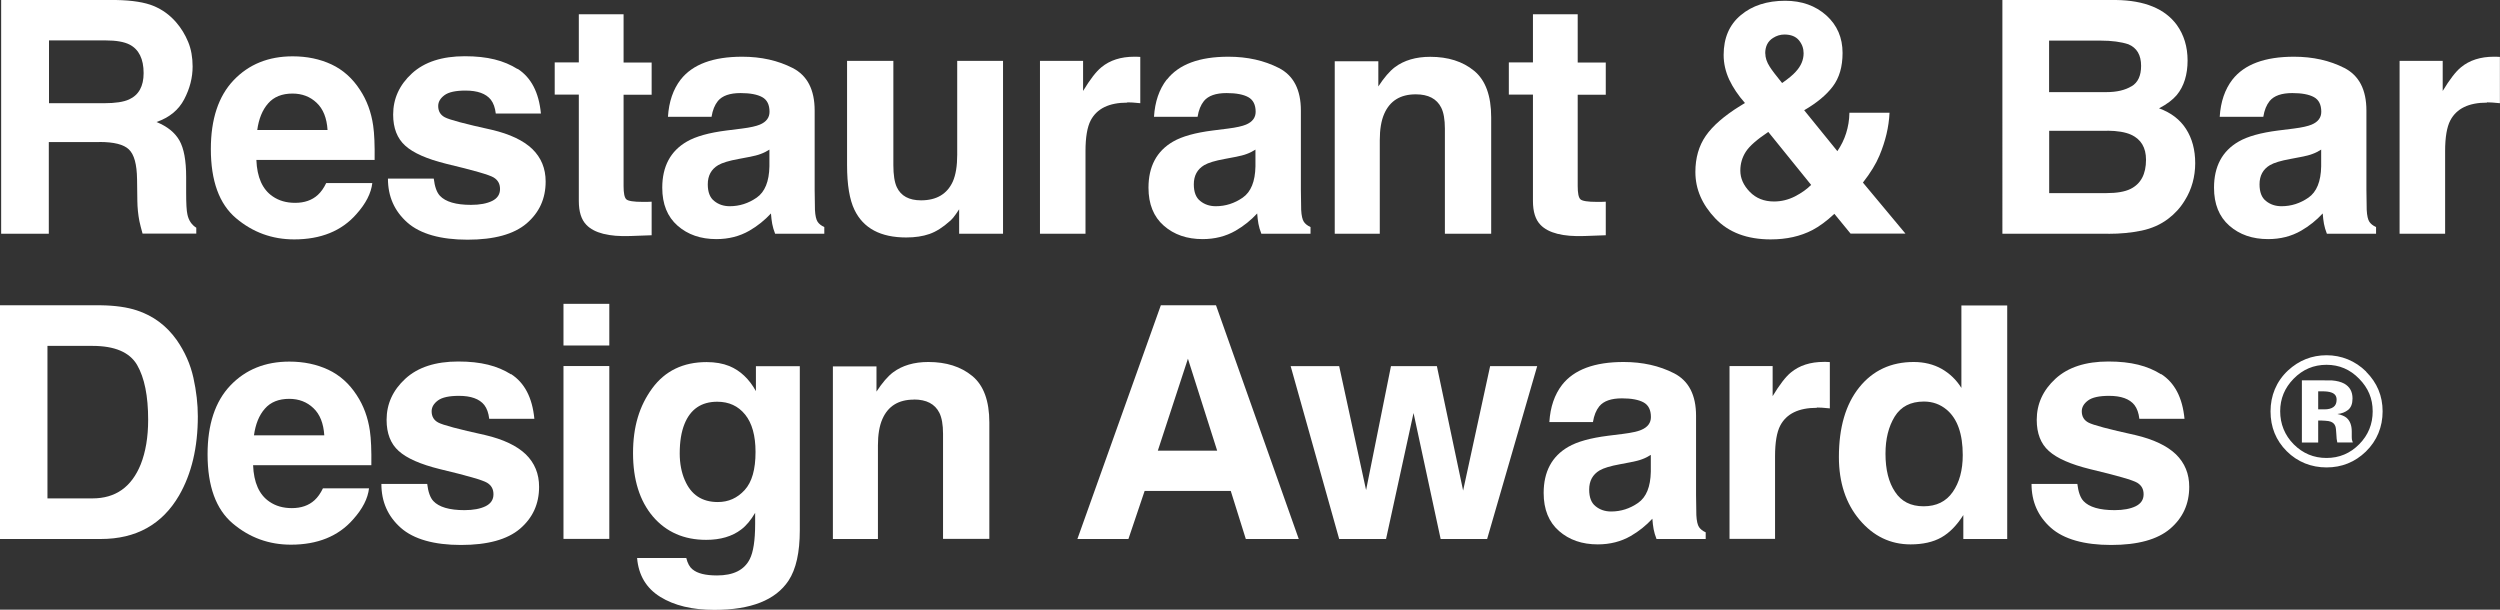 <?xml version="1.0" encoding="UTF-8"?><svg id="Layer_2" xmlns="http://www.w3.org/2000/svg" viewBox="0 0 259.19 63.21"><rect x="0" y="0" width="259.19" height="63.21" fill="#333333" stroke="none"/><defs><style>.cls-1{fill:#fff;stroke-width:0px;}</style></defs><g id="Layer_1-2"><path class="cls-1" d="m10.29,14.73h-5.23v9.5H.12V0h11.89c1.7.03,3.01.24,3.92.62.92.38,1.69.95,2.33,1.69.53.61.94,1.29,1.25,2.04.31.75.46,1.6.46,2.55,0,1.15-.29,2.28-.87,3.39-.58,1.11-1.54,1.9-2.88,2.36,1.12.45,1.91,1.09,2.38,1.91.47.83.7,2.09.7,3.79v1.63c0,1.11.04,1.86.13,2.25.13.62.44,1.08.92,1.38v.61h-5.57c-.15-.54-.26-.97-.33-1.3-.13-.68-.2-1.37-.21-2.09l-.03-2.25c-.02-1.55-.3-2.57-.85-3.09-.54-.52-1.56-.77-3.05-.77m3.07-4.41c1.01-.46,1.51-1.37,1.51-2.73,0-1.47-.49-2.46-1.46-2.96-.55-.28-1.37-.43-2.47-.43h-5.88v6.51h5.74c1.14,0,1.99-.13,2.56-.39"/><path class="cls-1" d="m38.6,18.97c-.12,1.06-.67,2.14-1.66,3.24-1.53,1.74-3.68,2.61-6.44,2.61-2.28,0-4.29-.73-6.03-2.2-1.74-1.47-2.61-3.86-2.61-7.17,0-3.1.79-5.48,2.36-7.13,1.57-1.65,3.61-2.48,6.12-2.48,1.49,0,2.83.28,4.03.84,1.19.56,2.18,1.44,2.96,2.65.7,1.06,1.16,2.3,1.36,3.7.12.82.17,2.01.15,3.55h-12.26c.07,1.8.63,3.06,1.69,3.78.65.45,1.42.67,2.33.67.96,0,1.75-.27,2.35-.82.33-.3.62-.71.87-1.23h4.78Zm-4.64-5.49c-.08-1.24-.45-2.18-1.13-2.82-.67-.64-1.51-.96-2.51-.96-1.08,0-1.93.34-2.52,1.02-.6.68-.97,1.6-1.13,2.76h7.28Z"/><path class="cls-1" d="m53.66,7.13c1.4.9,2.21,2.44,2.42,4.64h-4.68c-.07-.6-.24-1.08-.51-1.43-.51-.64-1.39-.95-2.63-.95-1.02,0-1.75.16-2.18.48-.43.32-.65.69-.65,1.12,0,.54.23.93.69,1.17.46.25,2.09.69,4.88,1.3,1.86.44,3.26,1.1,4.19,1.99.92.9,1.38,2.02,1.38,3.37,0,1.78-.66,3.22-1.98,4.35-1.32,1.12-3.36,1.68-6.12,1.68s-4.9-.59-6.24-1.78c-1.34-1.19-2.01-2.7-2.01-4.55h4.75c.1.83.31,1.43.64,1.78.58.62,1.66.94,3.22.94.92,0,1.65-.14,2.2-.41.54-.27.81-.68.81-1.23s-.22-.93-.66-1.2c-.44-.27-2.07-.74-4.88-1.41-2.03-.5-3.46-1.13-4.29-1.89-.83-.75-1.25-1.82-1.25-3.22,0-1.65.65-3.08,1.95-4.27,1.3-1.19,3.13-1.78,5.48-1.78s4.06.44,5.47,1.33"/><path class="cls-1" d="m67.56,20.89v3.5l-2.22.08c-2.21.08-3.73-.31-4.54-1.15-.53-.54-.79-1.36-.79-2.48v-11.03h-2.5v-3.34h2.5V1.48h4.64v5h2.91v3.34h-2.91v9.47c0,.73.09,1.19.28,1.37.19.18.76.27,1.71.27.14,0,.29,0,.45,0s.32-.01.47-.02"/><path class="cls-1" d="m70.57,8.25c1.24-1.58,3.36-2.37,6.38-2.37,1.96,0,3.7.39,5.23,1.17,1.52.78,2.28,2.25,2.28,4.41v8.22c0,.57.01,1.26.03,2.07.03.61.13,1.03.28,1.25.15.22.38.4.69.54v.69h-5.1c-.14-.36-.24-.7-.3-1.02-.06-.32-.1-.68-.13-1.08-.65.7-1.39,1.3-2.24,1.79-1.01.58-2.15.87-3.42.87-1.62,0-2.96-.46-4.02-1.39-1.06-.93-1.59-2.24-1.59-3.94,0-2.2.85-3.8,2.55-4.78.93-.54,2.3-.92,4.11-1.15l1.6-.2c.87-.11,1.48-.25,1.86-.41.67-.28,1-.73,1-1.33,0-.73-.25-1.24-.76-1.52-.51-.28-1.26-.42-2.24-.42-1.11,0-1.89.27-2.35.82-.33.41-.55.95-.66,1.64h-4.52c.1-1.57.54-2.85,1.32-3.86m3.48,12.59c.44.36.98.54,1.61.54,1.01,0,1.94-.3,2.79-.89.85-.59,1.29-1.67,1.32-3.24v-1.74c-.3.19-.59.34-.9.45-.3.12-.71.22-1.24.32l-1.05.2c-.99.18-1.69.39-2.12.64-.72.43-1.08,1.09-1.08,1.99,0,.8.22,1.38.67,1.73"/><path class="cls-1" d="m99.44,21.7c-.04.06-.15.22-.33.49-.18.27-.38.51-.62.72-.73.66-1.44,1.11-2.13,1.35-.69.24-1.49.36-2.41.36-2.65,0-4.44-.95-5.36-2.86-.51-1.05-.77-2.6-.77-4.65V6.31h4.8v10.8c0,1.02.12,1.79.36,2.3.43.91,1.27,1.36,2.51,1.36,1.6,0,2.7-.65,3.29-1.94.31-.7.46-1.63.46-2.78V6.31h4.75v17.92h-4.55v-2.53Z"/><path class="cls-1" d="m116.88,10.64c-1.89,0-3.15.61-3.8,1.84-.36.69-.54,1.75-.54,3.19v8.56h-4.72V6.31h4.47v3.12c.72-1.19,1.35-2.01,1.89-2.45.88-.73,2.02-1.1,3.42-1.1.09,0,.16,0,.22,0,.06,0,.19.01.4.02v4.8c-.3-.03-.56-.06-.79-.07-.23-.01-.42-.02-.56-.02"/><path class="cls-1" d="m120.98,8.25c1.24-1.58,3.36-2.37,6.38-2.37,1.96,0,3.7.39,5.23,1.17,1.52.78,2.28,2.25,2.28,4.41v8.22c0,.57.01,1.26.03,2.07.03.61.13,1.03.28,1.25.15.22.38.4.69.54v.69h-5.1c-.14-.36-.24-.7-.3-1.02-.06-.32-.1-.68-.13-1.08-.65.7-1.39,1.3-2.24,1.79-1.01.58-2.15.87-3.42.87-1.62,0-2.96-.46-4.02-1.39-1.06-.93-1.59-2.24-1.59-3.94,0-2.2.85-3.8,2.55-4.78.93-.54,2.3-.92,4.11-1.15l1.59-.2c.87-.11,1.48-.25,1.86-.41.67-.28,1-.73,1-1.33,0-.73-.26-1.24-.77-1.52-.51-.28-1.26-.42-2.24-.42-1.11,0-1.89.27-2.35.82-.33.41-.55.95-.66,1.64h-4.52c.1-1.57.54-2.85,1.32-3.86m3.48,12.59c.44.36.98.54,1.61.54,1.01,0,1.94-.3,2.79-.89.85-.59,1.29-1.67,1.32-3.24v-1.74c-.3.19-.59.34-.9.45-.3.12-.72.22-1.24.32l-1.05.2c-.99.18-1.69.39-2.12.64-.72.43-1.08,1.09-1.08,1.99,0,.8.22,1.38.67,1.73"/><path class="cls-1" d="m146.78,9.78c-1.59,0-2.68.67-3.27,2.02-.31.71-.46,1.62-.46,2.73v9.7h-4.67V6.35h4.52v2.61c.6-.92,1.17-1.58,1.71-1.99.96-.72,2.19-1.08,3.67-1.08,1.85,0,3.37.48,4.55,1.45,1.18.97,1.77,2.58,1.77,4.82v12.07h-4.8v-10.9c0-.94-.13-1.67-.38-2.17-.46-.92-1.34-1.38-2.63-1.38"/><path class="cls-1" d="m166.48,20.89v3.5l-2.22.08c-2.21.08-3.73-.31-4.54-1.15-.53-.54-.79-1.36-.79-2.48v-11.03h-2.5v-3.34h2.5V1.48h4.64v5h2.91v3.34h-2.91v9.47c0,.73.09,1.19.28,1.37.19.18.76.27,1.71.27.14,0,.29,0,.45,0s.32-.01.47-.02"/><path class="cls-1" d="m183.59,24.82c-2.46,0-4.37-.72-5.75-2.17-1.38-1.45-2.07-3.05-2.07-4.82,0-1.46.36-2.71,1.08-3.75.72-1.04,1.91-2.07,3.55-3.09l.51-.31c-.7-.79-1.24-1.6-1.63-2.42-.38-.82-.58-1.68-.58-2.56,0-1.76.59-3.14,1.78-4.13,1.18-.99,2.72-1.49,4.6-1.49,1.72,0,3.14.51,4.27,1.52,1.12,1.01,1.68,2.31,1.68,3.89,0,1.43-.34,2.58-1.01,3.47-.67.89-1.66,1.71-2.97,2.47l3.44,4.24c.39-.57.7-1.19.91-1.86.21-.67.33-1.37.34-2.12h4.16c-.07,1.47-.42,2.95-1.05,4.45-.35.84-.92,1.78-1.71,2.79l4.41,5.29h-5.69l-1.68-2.05c-.81.76-1.57,1.31-2.27,1.68-1.25.65-2.69.97-4.32.97m-.26-11.14c-1.17.78-1.95,1.46-2.33,2.05-.38.59-.57,1.24-.57,1.96,0,.8.33,1.53.98,2.2s1.49,1,2.51,1c.77,0,1.49-.18,2.18-.53.69-.36,1.24-.75,1.67-1.19l-4.44-5.49Zm-.31-8.14c0,.44.15.9.46,1.38.2.32.62.88,1.28,1.69.66-.46,1.13-.85,1.41-1.17.55-.59.82-1.23.82-1.92,0-.5-.16-.95-.49-1.35-.33-.39-.83-.59-1.5-.59-.42,0-.81.12-1.17.35-.55.34-.82.88-.82,1.61"/><path class="cls-1" d="m218.58,24.23h-10.98V0h11.77c2.97.04,5.07.9,6.31,2.58.74,1.03,1.12,2.26,1.12,3.7s-.37,2.67-1.12,3.57c-.42.5-1.03.96-1.84,1.38,1.24.45,2.17,1.16,2.8,2.14.63.98.95,2.16.95,3.55s-.36,2.72-1.08,3.86c-.46.76-1.04,1.39-1.73,1.91-.78.59-1.7,1-2.75,1.22-1.06.22-2.2.33-3.44.33m2.4-15.29c.66-.39.99-1.1.99-2.12,0-1.13-.44-1.87-1.32-2.24-.76-.25-1.72-.38-2.89-.38h-5.33v5.34h5.95c1.06,0,1.93-.2,2.6-.61m-2.51,4.62h-6.03v6.46h5.95c1.06,0,1.89-.14,2.48-.43,1.07-.53,1.61-1.53,1.61-3.03,0-1.26-.52-2.13-1.56-2.6-.58-.26-1.4-.4-2.45-.41"/><path class="cls-1" d="m231.45,8.25c1.24-1.58,3.36-2.37,6.38-2.37,1.96,0,3.7.39,5.23,1.17,1.52.78,2.28,2.25,2.28,4.41v8.22c0,.57.01,1.26.03,2.07.03.61.13,1.03.28,1.25.15.22.38.4.69.54v.69h-5.1c-.14-.36-.24-.7-.3-1.02-.06-.32-.1-.68-.13-1.08-.65.7-1.39,1.3-2.24,1.79-1.01.58-2.15.87-3.42.87-1.62,0-2.96-.46-4.02-1.39-1.06-.93-1.59-2.24-1.59-3.94,0-2.2.85-3.8,2.55-4.78.93-.54,2.3-.92,4.11-1.15l1.6-.2c.87-.11,1.48-.25,1.86-.41.67-.28,1-.73,1-1.33,0-.73-.25-1.24-.76-1.52-.51-.28-1.26-.42-2.24-.42-1.11,0-1.89.27-2.35.82-.33.41-.55.95-.66,1.64h-4.52c.1-1.57.54-2.85,1.32-3.86m3.48,12.59c.44.36.98.54,1.61.54,1.01,0,1.94-.3,2.79-.89.85-.59,1.29-1.67,1.32-3.24v-1.74c-.3.19-.59.34-.9.45-.3.12-.71.22-1.24.32l-1.05.2c-.99.18-1.69.39-2.12.64-.72.43-1.08,1.09-1.08,1.99,0,.8.22,1.38.67,1.73"/><path class="cls-1" d="m257.84,10.64c-1.89,0-3.15.61-3.8,1.84-.36.69-.54,1.75-.54,3.19v8.56h-4.72V6.31h4.47v3.12c.72-1.19,1.35-2.01,1.89-2.45.88-.73,2.02-1.1,3.42-1.1.09,0,.16,0,.22,0,.06,0,.19.01.4.02v4.8c-.3-.03-.56-.06-.79-.07-.23-.01-.42-.02-.56-.02"/><path class="cls-1" d="m10.44,55.88H0v-24.23h10.44c1.5.02,2.75.2,3.75.53,1.7.56,3.07,1.58,4.13,3.07.84,1.21,1.42,2.51,1.73,3.91.31,1.4.46,2.74.46,4.01,0,3.22-.65,5.95-1.94,8.19-1.75,3.01-4.46,4.52-8.12,4.52m3.76-18.05c-.78-1.32-2.32-1.97-4.62-1.97h-4.67v15.81h4.67c2.39,0,4.05-1.18,5-3.53.51-1.29.77-2.83.77-4.62,0-2.47-.38-4.36-1.15-5.69"/><path class="cls-1" d="m38.26,50.62c-.12,1.06-.67,2.14-1.66,3.24-1.53,1.74-3.68,2.61-6.44,2.61-2.28,0-4.29-.73-6.03-2.2-1.74-1.47-2.61-3.86-2.61-7.17,0-3.1.79-5.48,2.36-7.13,1.57-1.65,3.61-2.48,6.12-2.48,1.49,0,2.83.28,4.03.84,1.19.56,2.18,1.44,2.96,2.65.7,1.06,1.16,2.3,1.36,3.7.12.82.17,2.01.15,3.55h-12.26c.07,1.8.63,3.06,1.69,3.78.65.45,1.42.67,2.33.67.96,0,1.75-.27,2.35-.82.33-.3.62-.71.87-1.23h4.78Zm-4.64-5.49c-.08-1.24-.45-2.18-1.13-2.82-.67-.64-1.51-.96-2.51-.96-1.08,0-1.93.34-2.52,1.02-.6.68-.97,1.6-1.13,2.76h7.28Z"/><path class="cls-1" d="m52.98,38.78c1.4.9,2.21,2.44,2.42,4.64h-4.68c-.07-.6-.24-1.08-.51-1.43-.51-.64-1.39-.95-2.63-.95-1.02,0-1.75.16-2.18.48-.43.32-.65.69-.65,1.12,0,.54.23.93.69,1.17.46.25,2.09.69,4.88,1.3,1.86.44,3.26,1.1,4.19,1.99.92.9,1.38,2.02,1.38,3.37,0,1.78-.66,3.22-1.98,4.35-1.32,1.12-3.36,1.68-6.12,1.68s-4.9-.59-6.24-1.78c-1.34-1.19-2.01-2.7-2.01-4.55h4.75c.1.83.31,1.43.64,1.78.58.62,1.66.94,3.22.94.92,0,1.65-.14,2.2-.41.54-.27.81-.68.81-1.23s-.22-.93-.66-1.2c-.44-.27-2.07-.74-4.88-1.41-2.03-.5-3.46-1.13-4.29-1.89-.83-.74-1.25-1.82-1.25-3.22,0-1.65.65-3.08,1.95-4.27,1.3-1.19,3.13-1.78,5.48-1.78s4.06.44,5.47,1.33"/><path class="cls-1" d="m63.17,35.82h-4.75v-4.32h4.75v4.32Zm0,20.05h-4.75v-17.92h4.75v17.92Z"/><path class="cls-1" d="m71.79,59.02c.5.43,1.35.64,2.55.64,1.69,0,2.82-.56,3.39-1.69.37-.72.56-1.94.56-3.65v-1.15c-.45.77-.93,1.34-1.45,1.73-.93.71-2.14,1.07-3.63,1.07-2.3,0-4.14-.81-5.52-2.42-1.37-1.62-2.06-3.81-2.06-6.57s.66-4.9,1.99-6.72c1.33-1.81,3.21-2.72,5.64-2.72.9,0,1.68.14,2.35.41,1.14.47,2.06,1.34,2.76,2.6v-2.58h4.55v17c0,2.31-.39,4.05-1.17,5.23-1.34,2.02-3.9,3.03-7.69,3.03-2.29,0-4.16-.45-5.61-1.35-1.45-.9-2.25-2.24-2.4-4.03h5.1c.13.55.35.94.64,1.18m-.79-9.25c.64,1.51,1.78,2.27,3.42,2.27,1.1,0,2.02-.41,2.78-1.24.76-.83,1.13-2.14,1.13-3.95,0-1.7-.36-2.99-1.08-3.88-.72-.89-1.68-1.33-2.89-1.33-1.64,0-2.78.77-3.4,2.32-.33.82-.49,1.84-.49,3.04,0,1.04.18,1.97.53,2.78"/><path class="cls-1" d="m94.75,41.43c-1.59,0-2.68.67-3.27,2.02-.31.71-.46,1.62-.46,2.73v9.7h-4.67v-17.89h4.52v2.61c.6-.92,1.17-1.58,1.71-1.99.96-.72,2.19-1.08,3.67-1.08,1.85,0,3.37.48,4.55,1.45,1.18.97,1.77,2.58,1.77,4.82v12.07h-4.8v-10.9c0-.94-.13-1.67-.38-2.17-.46-.92-1.34-1.38-2.63-1.38"/><path class="cls-1" d="m127.6,50.9h-8.93l-1.68,4.98h-5.29l8.65-24.23h5.72l8.58,24.23h-5.49l-1.56-4.98Zm-1.41-4.18l-3.03-9.53-3.12,9.53h6.15Z"/><polygon class="cls-1" points="149.36 55.88 146.55 42.82 143.7 55.88 138.84 55.88 133.81 37.96 138.84 37.96 141.63 50.81 144.21 37.96 148.97 37.96 151.69 50.86 154.49 37.96 159.37 37.96 154.18 55.88 149.36 55.88"/><path class="cls-1" d="m161.95,39.9c1.24-1.58,3.36-2.37,6.38-2.37,1.96,0,3.7.39,5.23,1.17,1.52.78,2.28,2.25,2.28,4.41v8.22c0,.57.01,1.26.03,2.07.03.61.13,1.03.28,1.25.15.22.38.4.69.54v.69h-5.1c-.14-.36-.24-.7-.3-1.02-.06-.32-.1-.68-.13-1.08-.65.7-1.39,1.3-2.24,1.79-1.01.58-2.15.87-3.42.87-1.62,0-2.96-.46-4.02-1.39-1.06-.93-1.59-2.24-1.59-3.94,0-2.2.85-3.8,2.55-4.78.93-.54,2.3-.92,4.11-1.15l1.6-.2c.87-.11,1.48-.25,1.86-.41.67-.28,1-.73,1-1.33,0-.73-.25-1.24-.76-1.52-.51-.28-1.26-.42-2.24-.42-1.11,0-1.89.27-2.35.82-.33.41-.55.95-.66,1.64h-4.52c.1-1.57.54-2.85,1.32-3.86m3.48,12.59c.44.36.98.54,1.61.54,1.01,0,1.94-.3,2.79-.89s1.29-1.67,1.32-3.24v-1.74c-.3.19-.59.34-.9.45-.3.12-.72.22-1.24.32l-1.05.2c-.99.18-1.69.39-2.12.64-.72.43-1.08,1.09-1.08,1.99,0,.8.22,1.38.67,1.73"/><path class="cls-1" d="m188.37,42.28c-1.89,0-3.15.61-3.8,1.84-.36.69-.54,1.75-.54,3.19v8.56h-4.72v-17.92h4.47v3.12c.72-1.19,1.35-2.01,1.89-2.45.88-.73,2.02-1.1,3.42-1.1.09,0,.16,0,.22,0,.06,0,.19.01.4.02v4.8c-.3-.03-.56-.06-.79-.07-.23-.01-.42-.02-.56-.02"/><path class="cls-1" d="m208.1,31.68v24.2h-4.55v-2.48c-.67,1.06-1.43,1.84-2.28,2.32s-1.92.72-3.19.72c-2.09,0-3.85-.85-5.28-2.54-1.43-1.69-2.15-3.87-2.15-6.52,0-3.06.7-5.46,2.11-7.22,1.41-1.75,3.29-2.63,5.65-2.63,1.08,0,2.05.24,2.89.71.84.48,1.53,1.14,2.05,1.98v-8.55h4.75Zm-12.62,15.35c0,1.66.33,2.98.99,3.96.65,1,1.63,1.5,2.96,1.5s2.33-.49,3.02-1.48c.69-.99,1.04-2.26,1.04-3.83,0-2.19-.55-3.76-1.66-4.7-.68-.57-1.47-.85-2.37-.85-1.37,0-2.38.52-3.02,1.55-.64,1.04-.96,2.32-.96,3.85"/><path class="cls-1" d="m224.06,38.78c1.4.9,2.21,2.44,2.42,4.64h-4.68c-.07-.6-.24-1.08-.51-1.43-.51-.64-1.39-.95-2.63-.95-1.02,0-1.75.16-2.18.48s-.65.69-.65,1.12c0,.54.23.93.69,1.17.46.25,2.09.69,4.88,1.3,1.86.44,3.26,1.1,4.19,1.99.92.9,1.38,2.02,1.38,3.37,0,1.78-.66,3.22-1.98,4.35-1.32,1.12-3.36,1.68-6.12,1.68s-4.9-.59-6.24-1.78c-1.34-1.19-2.01-2.7-2.01-4.55h4.75c.1.83.31,1.43.64,1.78.58.62,1.66.94,3.22.94.92,0,1.65-.14,2.2-.41.54-.27.81-.68.81-1.23s-.22-.93-.66-1.2c-.44-.27-2.07-.74-4.88-1.41-2.03-.5-3.46-1.13-4.29-1.89-.83-.74-1.25-1.82-1.25-3.22,0-1.65.65-3.08,1.95-4.27,1.3-1.19,3.13-1.78,5.48-1.78s4.06.44,5.47,1.33"/><path class="cls-1" d="m245.31,38.54c1.14,1.14,1.71,2.51,1.71,4.11s-.58,3.04-1.74,4.17c-1.13,1.09-2.49,1.64-4.07,1.64s-3.01-.56-4.13-1.68c-1.12-1.12-1.68-2.5-1.68-4.13s.6-3.11,1.81-4.24c1.14-1.05,2.47-1.58,4-1.58s2.97.57,4.11,1.7m-4.11-.71c-1.34,0-2.47.48-3.42,1.45-.93.95-1.39,2.07-1.39,3.37s.47,2.49,1.41,3.43c.94.94,2.07,1.41,3.39,1.41s2.45-.47,3.39-1.42c.94-.95,1.4-2.09,1.4-3.42s-.47-2.42-1.4-3.37c-.94-.97-2.07-1.45-3.39-1.45m-.86,5.78v2.28h-1.69v-6.45c.4,0,1,0,1.79,0,.8,0,1.24,0,1.33.01.51.04.93.15,1.27.33.57.32.86.83.86,1.54,0,.54-.15.93-.45,1.18-.3.24-.67.39-1.12.43.4.08.71.21.92.37.38.31.57.79.57,1.44v.58c0,.06,0,.13.01.19,0,.06.02.13.04.19l.06.18h-1.61c-.05-.21-.09-.5-.1-.89-.02-.39-.05-.65-.1-.79-.08-.23-.24-.38-.47-.47-.13-.05-.32-.09-.58-.1l-.37-.02h-.36Zm.66-1.16c.39,0,.7-.08.92-.24.22-.16.33-.41.33-.77s-.17-.6-.52-.73c-.23-.09-.56-.13-.98-.13h-.41v1.87h.66Z"/></g></svg>